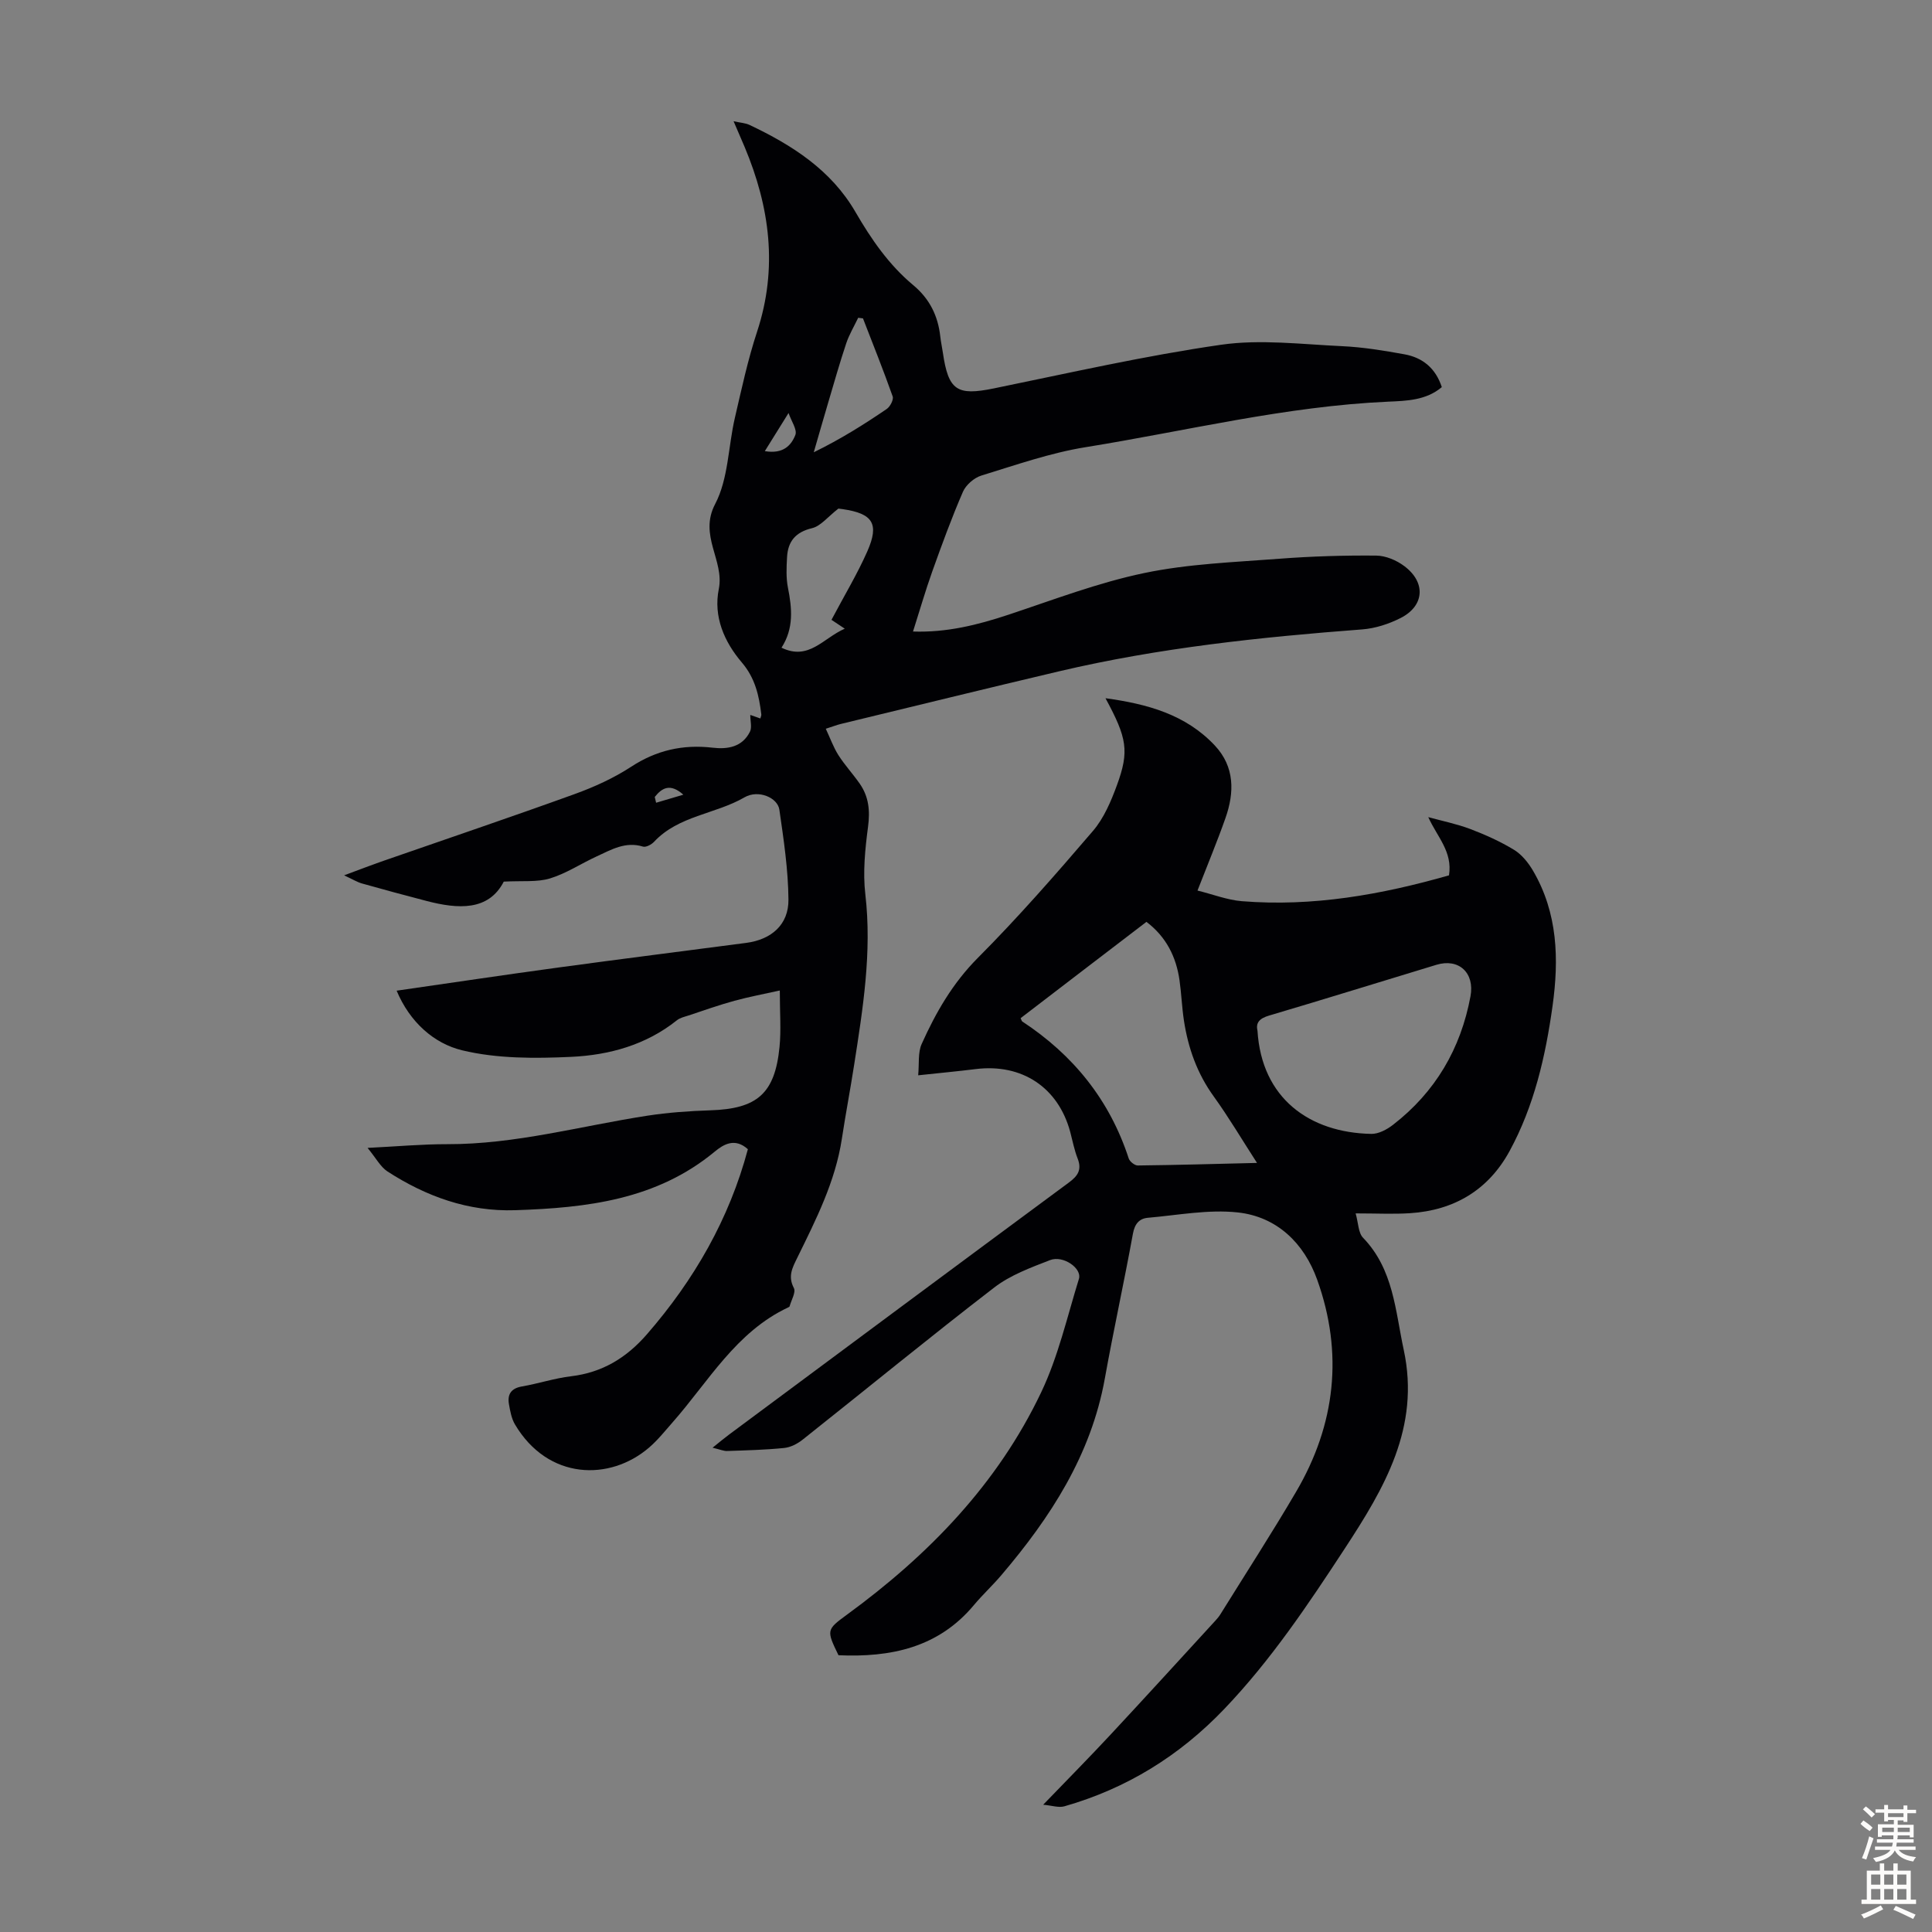 <svg enable-background="new 0 0 400 400" viewBox="0 0 400 400" xmlns="http://www.w3.org/2000/svg"><rect x="0" y="0" width="400" height="400" fill="#808080" stroke="none"/><path d="m76.1 237.66c6.09-.3 11.3-.78 16.51-.77 14.11.04 27.65-3.78 41.44-5.9 4.29-.66 8.66-.97 13-1.11 9.71-.31 13.38-3.45 14.34-13.1.35-3.52.06-7.11.06-11.71-3.31.74-6.39 1.31-9.39 2.13-3.21.88-6.36 2-9.52 3.05-.83.27-1.76.47-2.41 1-6.4 5.11-14.01 7.19-21.85 7.56-7.52.35-15.35.39-22.58-1.35-5.85-1.41-10.86-5.84-13.58-12.35 11.42-1.64 22.46-3.3 33.51-4.8 12.96-1.77 25.93-3.39 38.9-5.1 5.19-.69 8.76-3.78 8.71-8.96-.05-6.21-.99-12.44-1.88-18.61-.36-2.52-4.37-4.21-7.22-2.56-6.04 3.5-13.64 3.77-18.72 9.2-.54.58-1.68 1.19-2.3 1-3.62-1.12-6.56.64-9.57 2.02-3.25 1.49-6.3 3.54-9.68 4.57-2.67.81-5.7.45-9.57.66-3.14 6.09-9.42 5.73-16.08 3.98-4.43-1.16-8.85-2.34-13.26-3.59-1.02-.29-1.96-.88-3.72-1.69 3.26-1.21 5.7-2.15 8.17-3.01 13.19-4.59 26.42-9.06 39.55-13.81 4.06-1.47 8.11-3.31 11.71-5.66 5.24-3.43 10.74-4.66 16.85-3.95 3.15.37 6.16-.13 7.75-3.31.44-.89.07-2.18.07-3.47.26.09 1.12.4 2.08.73.07-.28.23-.58.2-.85-.47-3.9-1.28-7.52-4.03-10.74-3.65-4.28-5.92-9.5-4.77-15.21 1.19-5.94-4.2-11.05-.75-17.61 2.74-5.22 2.69-11.87 4.08-17.84 1.39-5.98 2.68-12.02 4.6-17.84 4.33-13.16 2.64-25.78-2.58-38.23-.68-1.62-1.39-3.23-2.29-5.33 1.45.32 2.46.37 3.29.76 8.81 4.17 16.9 9.33 21.93 18.01 3.28 5.66 6.94 10.97 11.98 15.17 3.4 2.83 5.13 6.37 5.6 10.66.12 1.11.37 2.2.53 3.31 1.14 7.86 2.94 8.96 10.53 7.41 15.65-3.2 31.27-6.77 47.06-9.04 8.17-1.18 16.7-.09 25.05.29 4.33.2 8.67.91 12.95 1.69 3.74.68 6.44 2.88 7.71 6.79-3.26 2.75-7.3 2.84-11.09 3.01-21.21.94-41.79 6.06-62.63 9.42-7.33 1.18-14.47 3.69-21.61 5.88-1.5.46-3.19 1.93-3.81 3.35-2.35 5.41-4.37 10.96-6.36 16.52-1.42 3.98-2.59 8.05-3.98 12.42 7.01.24 13.39-1.37 19.76-3.48 9.31-3.09 18.56-6.64 28.12-8.63 9.14-1.91 18.63-2.24 27.99-2.96 6.66-.51 13.36-.71 20.04-.65 1.96.02 4.21.97 5.81 2.18 4.52 3.38 4.17 8.25-.78 10.75-2.43 1.23-5.22 2.14-7.92 2.35-21.09 1.6-42.08 3.81-62.7 8.66-15.11 3.56-30.19 7.27-45.28 10.92-.75.18-1.47.47-3.1.99.92 1.97 1.58 3.83 2.61 5.46 1.32 2.07 3.01 3.89 4.41 5.9 1.88 2.69 2.17 5.6 1.73 8.92-.61 4.63-1.1 9.42-.56 14.02 1.39 11.98-.51 23.65-2.33 35.36-.79 5.08-1.76 10.14-2.53 15.22-1.35 8.88-5.36 16.75-9.24 24.66-1.02 2.08-1.97 3.82-.7 6.25.46.87-.53 2.5-.88 3.79-.02.09-.16.16-.26.21-10.86 5.08-16.53 15.38-24.01 23.86-1.55 1.76-3.03 3.63-4.8 5.15-8.14 7.03-20.97 6.77-27.8-4.78-.71-1.21-.98-2.73-1.23-4.14-.37-2.06.42-3.32 2.68-3.71 3.41-.59 6.75-1.7 10.17-2.11 6.47-.77 11.47-3.82 15.69-8.67 9.82-11.29 17.07-23.92 20.92-38.34-2.7-2.43-5.05-1-6.86.5-12.06 9.99-26.5 11.64-41.31 12.13-9.74.32-18.46-2.85-26.49-8.05-1.43-.96-2.35-2.76-4.08-4.85zm96.05-109.33c2.7-5.11 5.36-9.51 7.42-14.18 2.52-5.72 1.14-7.82-5.05-8.73-.64-.09-1.29-.16-.94-.12-2.24 1.74-3.67 3.63-5.45 4.05-3.44.82-5 2.75-5.18 6.01-.12 2.11-.22 4.29.19 6.34.84 4.26 1.24 8.4-1.34 12.4 5.67 2.73 8.58-1.95 13.1-3.94-1.3-.86-2.14-1.42-2.75-1.83zm6.52-62.41c-.33-.04-.66-.09-.99-.13-.84 1.76-1.86 3.46-2.48 5.3-1.36 4.07-2.53 8.21-3.75 12.33-1.01 3.4-1.98 6.81-2.97 10.22 5.64-2.76 10.43-5.78 15.1-8.96.71-.48 1.47-1.94 1.24-2.6-1.92-5.43-4.07-10.78-6.15-16.16zm-20.32 27.48c3.82.66 5.49-1.22 6.32-3.35.42-1.08-.81-2.8-1.41-4.54-1.84 2.95-3.27 5.24-4.91 7.89zm-22.79 71.6c.09.4.18.8.28 1.2 1.77-.52 3.54-1.05 5.64-1.67-2.71-2.4-4.4-1.44-5.92.47z" fill="#010104"/><path d="m147.53 299.73c1.57-1.26 2.47-2.02 3.42-2.72 23.44-17.41 46.87-34.83 70.35-52.18 1.89-1.39 2.71-2.67 1.81-4.98-.69-1.76-1.04-3.65-1.53-5.49-2.48-9.22-9.99-14.2-19.55-13.02-3.65.45-7.32.8-11.93 1.29.23-2.41-.08-4.7.72-6.48 2.92-6.51 6.41-12.58 11.61-17.81 8.35-8.38 16.16-17.32 23.86-26.31 2.26-2.64 3.73-6.12 4.95-9.44 2.6-7.09 2.11-9.77-2.36-18.03 8.69 1.19 16.6 3.37 22.62 9.77 4.15 4.41 4.1 9.72 2.21 15.07-1.7 4.83-3.68 9.57-5.78 14.98 3.21.79 6.15 1.95 9.17 2.2 14.67 1.19 28.9-1.35 42.9-5.35.77-4.93-2.44-7.93-4.29-12.05 2.91.8 5.89 1.4 8.7 2.46 3.12 1.19 6.22 2.58 9.06 4.31 1.6.98 2.96 2.67 3.93 4.33 5.12 8.75 5.39 18.29 4.04 27.99-1.46 10.45-3.81 20.7-8.9 30.05-4.4 8.07-11.48 12.27-20.61 12.86-3.44.22-6.91.04-11.26.04.57 1.99.54 4.02 1.54 5.05 6.31 6.54 6.66 15.05 8.42 23.21 3.45 16.04-4.04 28.66-12.22 41.15-7.6 11.61-15.3 23.12-24.95 33.21-9.27 9.7-20.24 16.47-33.1 20.14-1.17.33-2.57-.17-4.38-.33 5.11-5.3 9.56-9.8 13.88-14.44 7.32-7.86 14.55-15.79 21.8-23.7.38-.41.74-.85 1.03-1.32 5.24-8.44 10.65-16.79 15.67-25.36 8.15-13.9 9.8-28.68 4.35-43.88-2.71-7.56-8.33-13.05-16.45-13.93-6.09-.66-12.41.57-18.61 1.11-1.78.16-2.72 1.26-3.09 3.29-1.82 10-4.01 19.94-5.81 29.95-2.85 15.87-11.24 28.78-21.43 40.75-1.81 2.13-3.88 4.04-5.67 6.18-7.39 8.86-17.26 10.87-28.05 10.4-2.52-5.2-2.51-5.28 1.78-8.42 16.86-12.32 31.15-27.02 40.19-46.03 3.52-7.39 5.37-15.59 7.81-23.48.67-2.17-3.26-4.93-5.97-3.88-4 1.55-8.22 3.1-11.56 5.67-13.38 10.3-26.45 21.02-39.69 31.52-1.07.85-2.5 1.58-3.82 1.71-3.89.39-7.81.49-11.72.62-.73.06-1.52-.31-3.09-.68zm112.72-58.96c-3.26-5.05-5.91-9.54-8.95-13.75-3.44-4.75-5.31-10.03-6.18-15.72-.42-2.76-.52-5.56-.91-8.32-.69-4.91-2.79-9.04-6.85-12.12-4.53 3.46-8.88 6.78-13.22 10.11-4.31 3.3-8.61 6.6-12.83 9.83.22.49.24.62.32.67 10.58 6.95 18.11 16.26 22.06 28.38.21.64 1.24 1.46 1.88 1.45 7.98-.09 15.96-.32 24.68-.53zm.1-27.37c.86 14.01 10.78 21.11 23.56 21.36 1.5.03 3.25-.91 4.5-1.88 8.76-6.78 14.02-15.74 16.04-26.61.9-4.84-2.41-7.93-7.05-6.52-11.54 3.49-23.05 7.09-34.61 10.5-2.04.59-2.83 1.5-2.44 3.15z" fill="#010104"/><g fill="#fcfbfa"><path d="m385.2 377.6.6-.7c.6.4 1.3.9 1.9 1.5l-.6.7c-.8-.5-1.4-1-1.9-1.5zm.3 7.1c.6-1.4 1.1-2.9 1.5-4.5.3.1.6.3.9.4-.5 1.4-1 2.9-1.5 4.4zm.2-10.1.6-.6c.7.5 1.3 1.1 1.9 1.6l-.7.7c-.6-.6-1.2-1.2-1.8-1.7zm8.4-.8h.8v.9h1.8v.7h-1.8v1.8h-.8v-.3h-1.2v.9h3.3v2.6h-.8v-.4h-2.5c0 .3 0 .6-.1.8h3.4v.7h-3.5c0 .3-.1.6-.1.8h4v.7h-3.5c.7.9 1.9 1.3 3.6 1.5-.2.2-.4.5-.6.9-1.9-.3-3.2-1.1-3.8-2.3-.5 1.1-1.8 2-3.9 2.4-.2-.3-.4-.5-.6-.8 1.9-.4 3.1-.9 3.6-1.7h-3.2v-.7h3.5c.1-.2.1-.5.2-.8h-3.3v-.7h3.4c0-.2 0-.5 0-.8h-2.4v.3h-.8v-2.6h3.3v-.9h-1.2v.3h-.8v-1.8h-1.8v-.7h1.8v-.9h.8v.9h3.2zm-4.4 5.5h2.4c0-.3 0-.6 0-.9h-2.4zm1.2-3.1h3.2v-.8h-3.2zm4.4 2.2h-2.4v.9h2.5v-.9z"/><path d="m389.2 385.8h.9v1.5h1.9v-1.5h.9v1.5h2.7v6h1.1v.9h-11.3v-.9h1.1v-6h2.7zm.2 8.7.5.8c-1.2.6-2.5 1.3-4 1.9-.2-.3-.3-.6-.6-.8 1.6-.6 3-1.3 4.1-1.9zm-2-4.3h1.9v-2.1h-1.9zm0 3.1h1.9v-2.2h-1.9zm2.7-3.1h1.9v-2.1h-1.9zm0 3.1h1.9v-2.2h-1.9zm2.4 1.3c1.4.6 2.7 1.2 4.1 1.8l-.5.9c-1.5-.7-2.8-1.4-4.1-1.9zm2.2-6.5h-1.9v2.1h1.9zm-1.9 5.2h1.9v-2.2h-1.9z"/></g></svg>